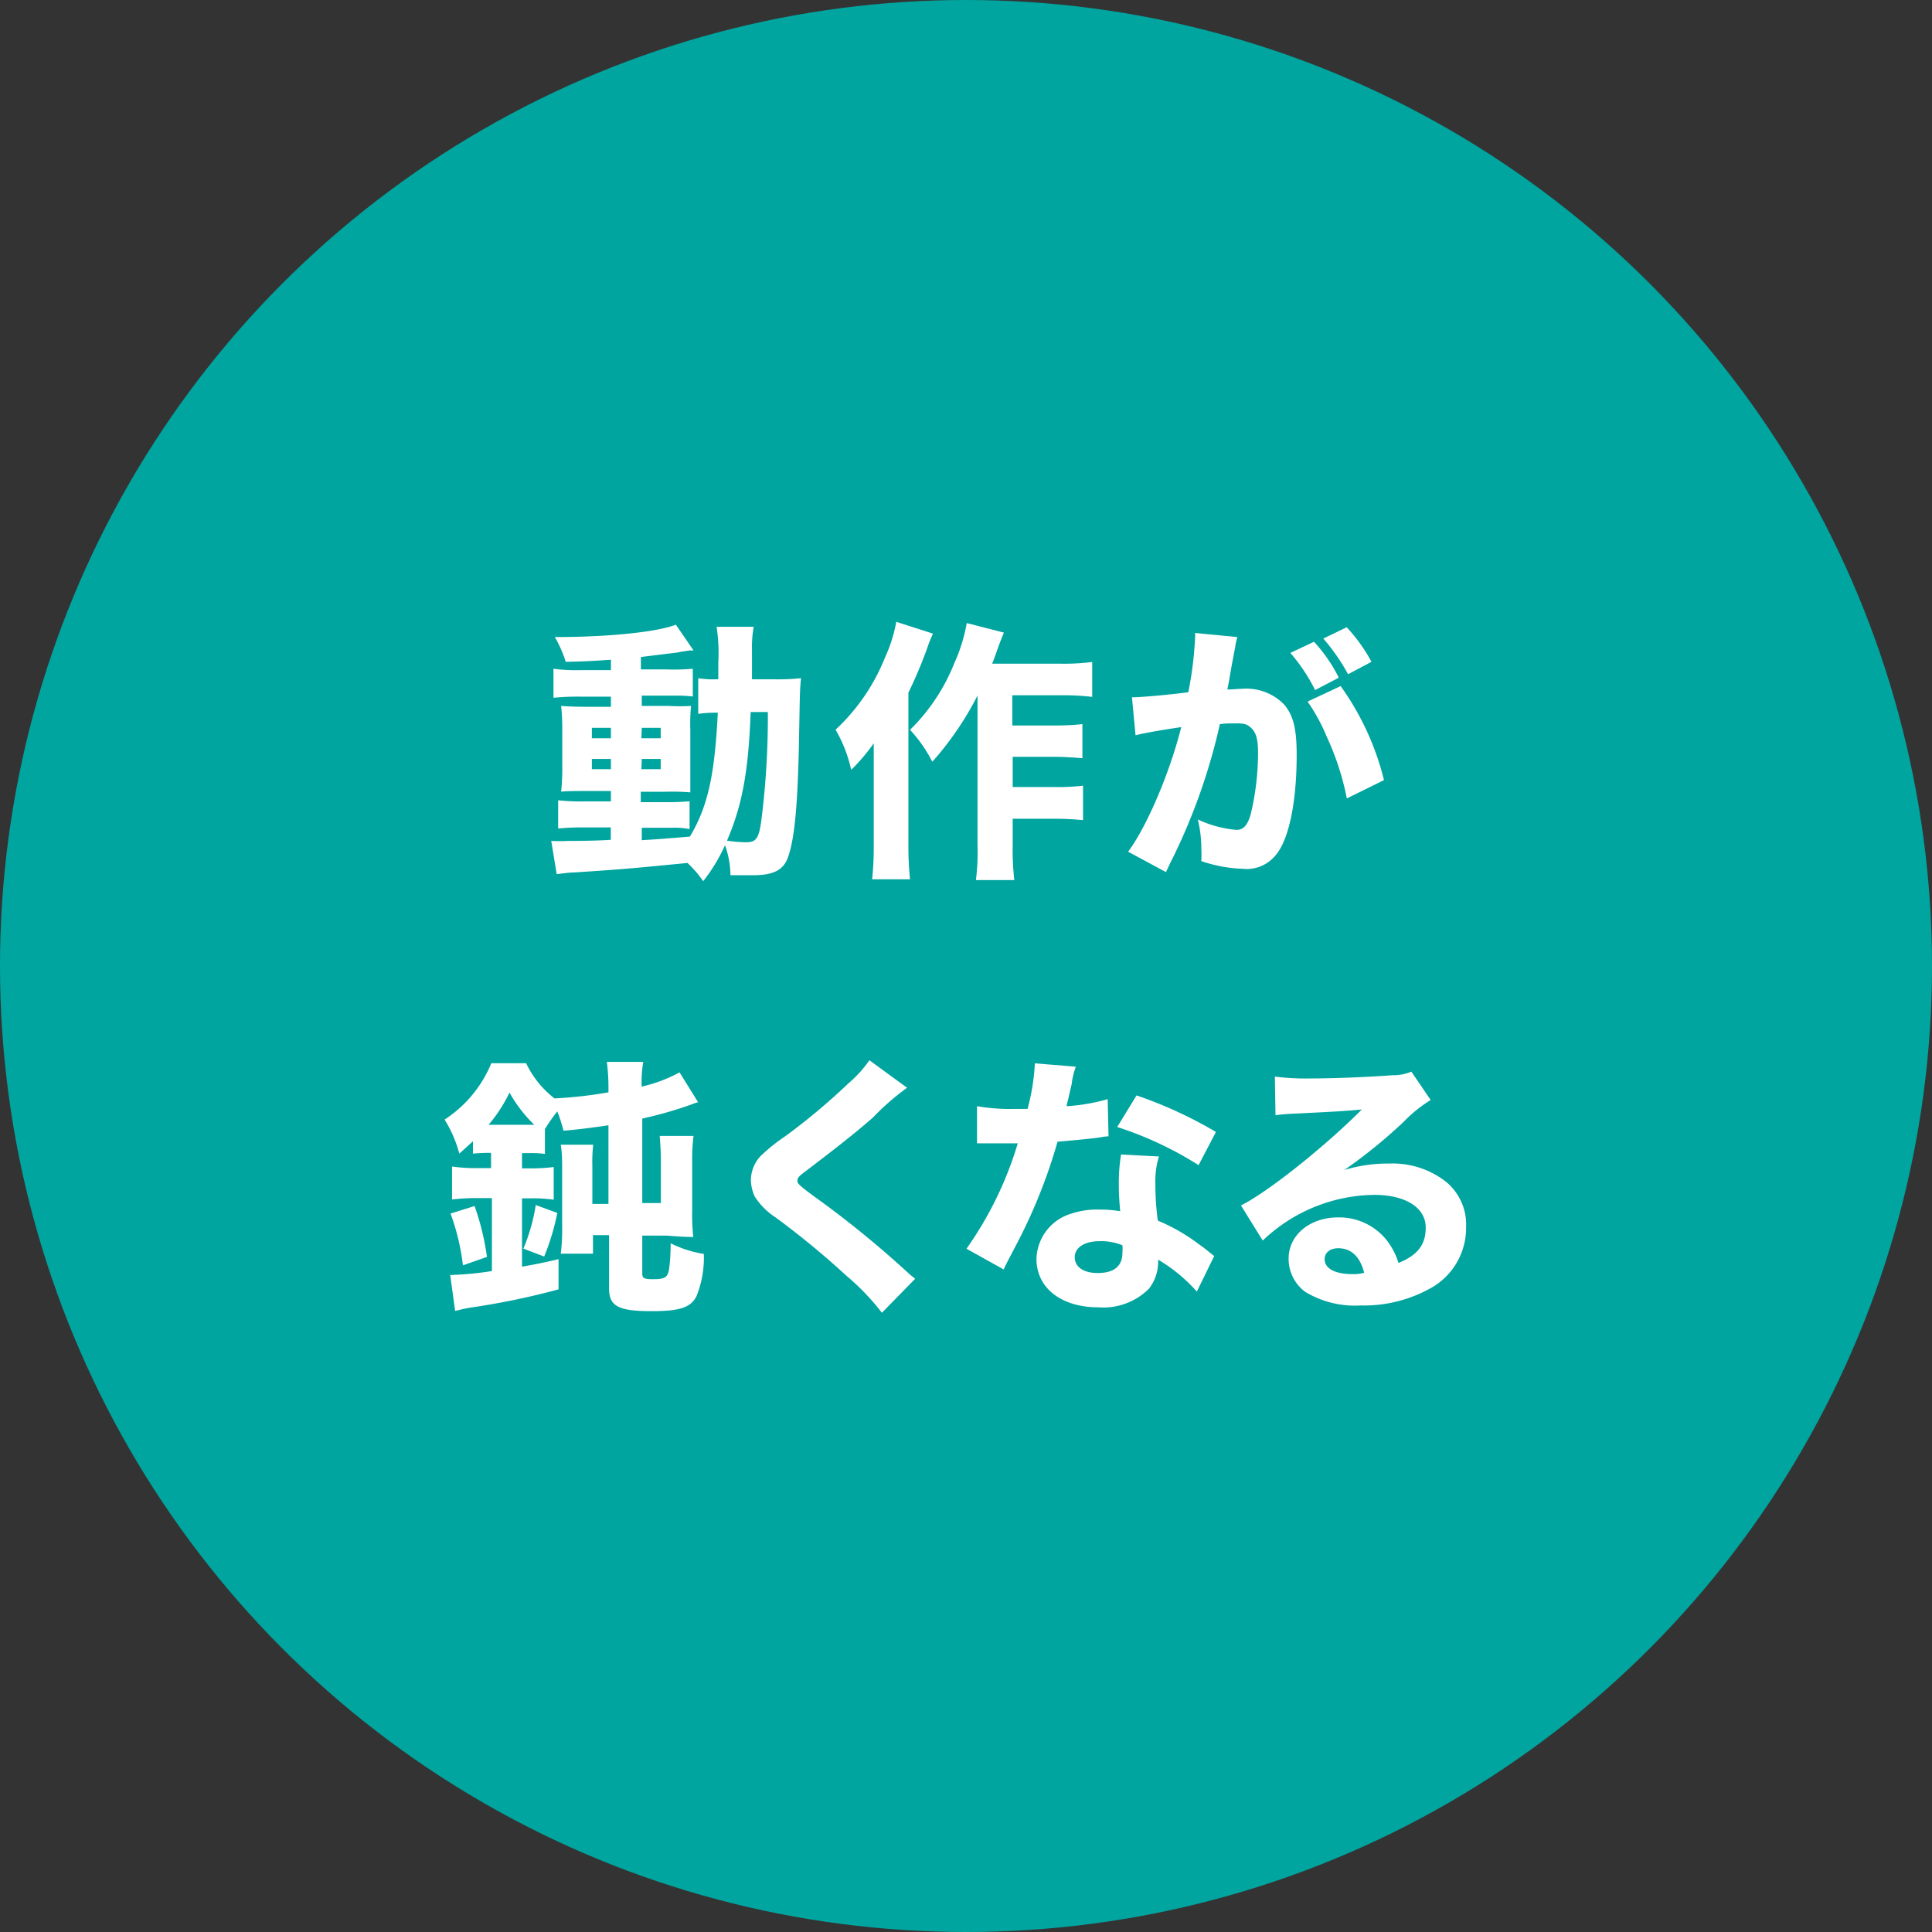 <svg xmlns="http://www.w3.org/2000/svg" viewBox="0 0 156 156"><rect x="0" y="0" width="156" height="156" fill="#333333" stroke="none"/><defs><style>.cls-1{fill:#00a59f;}.cls-2{fill:#fff;}</style></defs><title>アセット 2</title><g id="レイヤー_2" data-name="レイヤー 2"><g id="contents"><circle class="cls-1" cx="78" cy="78" r="78"/><path class="cls-2" d="M49.33,53.27c-1.54.11-2.11.13-3.65.17a9.78,9.78,0,0,0-.88-2c4.56,0,8.38-.44,9.77-1L56,52.52l-.3,0-.6.09a2.12,2.12,0,0,0-.35.07l-3,.37v1h2A17.59,17.59,0,0,0,55.94,54v2.24a10.1,10.1,0,0,0-1.5-.07H51.82V57H54a15.91,15.91,0,0,0,1.8,0,14.27,14.27,0,0,0-.06,1.92v3.06c0,1.47,0,1.47,0,2a17.76,17.76,0,0,0-2-.05h-2v.84h1.83a21,21,0,0,0,2.11-.07v2.25a5.68,5.68,0,0,0-1.41-.11H51.82v1c1.21-.07,1.21-.07,3.89-.29,1.46-2.46,2-5,2.25-10a9.66,9.66,0,0,0-1.58.09V54.76a6.91,6.91,0,0,0,1.38.09H58V53.49a13.78,13.78,0,0,0-.14-2.88h3a9.05,9.05,0,0,0-.14,1.89c0,.13,0,1,0,2.35h1.85a17,17,0,0,0,2.11-.09c-.09.88-.09,1-.15,4.23-.09,5.63-.33,8.51-.86,10.1-.35,1.14-1.17,1.58-2.86,1.58-.79,0-1.5,0-1.83,0a7.2,7.2,0,0,0-.44-2.42,13.87,13.87,0,0,1-1.76,2.9,9.17,9.17,0,0,0-1.27-1.47c-5.22.51-5.33.51-9.2.77-.37,0-.77.07-1.36.13l-.44-2.68a13.52,13.52,0,0,0,1.38,0c.51,0,2.14,0,3.43-.09v-1H47.16a19.4,19.4,0,0,0-2.09.09V64.62a17,17,0,0,0,2.11.09h2.15v-.84H47.51c-1.08,0-1.56,0-2.2.05a17.43,17.43,0,0,0,.09-2.07V59a17.36,17.36,0,0,0-.09-2c.64.05,1.23.07,2.2.07h1.82v-.82H46.78a20.08,20.08,0,0,0-2.09.09V54a13.69,13.69,0,0,0,2.09.11h2.55Zm-1.54,5.5v.84h1.54v-.84Zm0,2.51v.83h1.54v-.83Zm4-1.67h1.56v-.84H51.82Zm0,2.5h1.56v-.83H51.82Zm8.82-4.62c-.17,4.84-.7,7.59-1.91,10.39a11.73,11.73,0,0,0,1.5.13c.9,0,1.1-.29,1.32-2.13A66.29,66.29,0,0,0,62,57.49Z"/><path class="cls-2" d="M75.33,51.16c-.22.52-.27.61-.49,1.25a36.21,36.21,0,0,1-1.49,3.52V68.19A25.64,25.64,0,0,0,73.48,71H70.42a23.78,23.78,0,0,0,.13-2.75V62.42c0-.2,0-1,0-2.4a15.3,15.3,0,0,1-1.82,2.14,11.34,11.34,0,0,0-1.26-3.24,16.2,16.2,0,0,0,4-5.85,11.94,11.94,0,0,0,.9-2.86Zm3.6,5a25.23,25.23,0,0,1-3.65,5.35,11.28,11.28,0,0,0-1.8-2.58,15.56,15.56,0,0,0,3.58-5.39,13.3,13.3,0,0,0,1-3.23l3,.77c-.22.55-.31.75-.46,1.19-.29.79-.35,1-.49,1.32h5.53a17.58,17.58,0,0,0,2.55-.14v2.82a20,20,0,0,0-2.55-.13h-3.9v2.44h3.37a21.13,21.13,0,0,0,2.29-.11v2.75c-.8-.06-1.48-.11-2.31-.11H81.77v2.44h3.37a17.51,17.51,0,0,0,2.31-.11v2.78c-.79-.07-1.45-.11-2.31-.11H81.77v2.13a21.65,21.65,0,0,0,.13,2.82H78.8a17.64,17.64,0,0,0,.13-2.8Z"/><path class="cls-2" d="M91.4,56.3h.13c.66,0,3.3-.24,4.42-.41a29,29,0,0,0,.55-4.45,2.48,2.48,0,0,0,0-.33l3.41.33a6,6,0,0,0-.15.64c0,.09-.2,1-.51,2.84-.09.46-.09.48-.15.75.53,0,.83-.05,1.16-.05a4.26,4.26,0,0,1,3.44,1.28c.75.9,1,2,1,4.05,0,3.94-.66,7-1.78,8.2a3,3,0,0,1-2.58,1A11.46,11.46,0,0,1,97,69.53a9.63,9.63,0,0,0,0-1,10,10,0,0,0-.28-2.36,9.3,9.3,0,0,0,3.12.84c.55,0,.88-.35,1.14-1.23a21.22,21.22,0,0,0,.6-5c0-1.06-.15-1.63-.55-2s-.64-.37-1.43-.37c-.38,0-.62,0-1.1.06a48.44,48.44,0,0,1-4,11.2c-.2.42-.22.46-.35.75l-3.06-1.65c1.5-2,3.37-6.38,4.29-10.06-1.56.23-3.06.49-3.69.66Zm14.7-4.48a12.31,12.31,0,0,1,2,2.9l-1.91,1a14.23,14.23,0,0,0-2-3Zm2.15,3.58a22,22,0,0,1,3.5,7.59l-3,1.48a21.58,21.58,0,0,0-1.63-5,14.52,14.52,0,0,0-1.54-2.82Zm.49-4.75a13.18,13.18,0,0,1,2,2.79l-1.89,1a16.1,16.1,0,0,0-2-2.88Z"/><path class="cls-2" d="M39.49,93.09a12.23,12.23,0,0,0-1.3.06v-1l-1.1,1A10.24,10.24,0,0,0,35.9,90.4a9.91,9.91,0,0,0,3.77-4.55h2.81a7.89,7.89,0,0,0,2.29,2.84,34.43,34.43,0,0,0,4.36-.49v-.37A16,16,0,0,0,49,85.74h2.94a9.77,9.77,0,0,0-.13,2,12,12,0,0,0,3.06-1.15L56.37,89a3,3,0,0,0-.51.17,32.54,32.54,0,0,1-4,1.15v6.82h1.5V93.64c0-.73-.05-1.32-.09-1.92H56a15,15,0,0,0-.11,2.07v4a16.22,16.22,0,0,0,.09,2.09c-.18,0-.88,0-2.12-.11h-2v3.08c0,.35.16.44.82.44,1,0,1.21-.13,1.34-.77a14.88,14.88,0,0,0,.13-2.13,9.37,9.37,0,0,0,2.68.86,8.33,8.33,0,0,1-.59,3.41c-.46.92-1.36,1.21-3.63,1.21-2.68,0-3.43-.4-3.43-1.83V99.73h-1.3v1.5H45.28a16,16,0,0,0,.11-2.29V94.43c0-.79,0-1.3-.11-2H47.9a12.53,12.53,0,0,0-.07,1.78v3h1.3V90.86c-1.35.2-2.34.33-3.63.44A12.27,12.27,0,0,0,45,89.74,13.78,13.78,0,0,0,44,91.17v2a8.21,8.21,0,0,0-1.32-.06h-.53v1.23h.66a13.67,13.67,0,0,0,1.9-.11v2.64a12.08,12.08,0,0,0-1.9-.11h-.66v5.52c1.32-.24,1.68-.31,2.95-.61v2.44A59.89,59.89,0,0,1,38,105.58c-.42.07-.79.16-1.25.27l-.4-2.91a1.09,1.09,0,0,0,.29,0,25.1,25.1,0,0,0,3.08-.31V96.74H38.63a17.7,17.7,0,0,0-2.13.11V94.19a13.76,13.76,0,0,0,2.15.13h1V93.09Zm-2.11,9.08a18.28,18.28,0,0,0-1-4.18l1.94-.61a20.66,20.66,0,0,1,1,4.11Zm5.43-11.35h.33a11.15,11.15,0,0,1-2-2.6,12,12,0,0,1-1.69,2.6Zm-.55,10a14.83,14.83,0,0,0,1-3.52l1.74.64a19.18,19.18,0,0,1-1.06,3.52Z"/><path class="cls-2" d="M73.24,87.83a20.68,20.68,0,0,0-2.75,2.4c-1.13,1-2.84,2.37-5.31,4.24-.68.51-.79.62-.79.86s0,.31,2.14,1.85a82.51,82.51,0,0,1,6.71,5.52,7.68,7.68,0,0,0,.66.55L71.21,106a19,19,0,0,0-2.88-3,67.38,67.38,0,0,0-5.72-4.71,5.58,5.58,0,0,1-1.67-1.68,3.35,3.35,0,0,1-.31-1.36,2.9,2.9,0,0,1,.77-1.89,14.54,14.54,0,0,1,2-1.61,51,51,0,0,0,5.1-4.27,9.57,9.57,0,0,0,1.7-1.87Z"/><path class="cls-2" d="M86.87,86.13a6.28,6.28,0,0,0-.31,1.19c0,.2-.15.68-.31,1.45a4.45,4.45,0,0,0-.13.55,15.13,15.13,0,0,0,3.32-.57l.07,3a4.4,4.4,0,0,0-.68.09c-.77.11-1.68.19-3.44.35A43.3,43.3,0,0,1,83,98.61c-.51,1.08-.71,1.47-1.55,3.06-.28.55-.28.55-.41.83l-3-1.67a29.22,29.22,0,0,0,4.14-8.51c-.66,0-.66,0-1.19,0h-.26c-.25,0-.25,0-1,0h-.84v-3a15.89,15.89,0,0,0,3.08.22l1,0a17.16,17.16,0,0,0,.59-3.68Zm9.77,18.16a13,13,0,0,0-3.13-2.58,3.5,3.5,0,0,1-.75,2.36,5.22,5.22,0,0,1-4.07,1.49c-3,0-5-1.56-5-3.91A3.92,3.92,0,0,1,86.49,98a6.61,6.61,0,0,1,2.36-.33,9.18,9.18,0,0,1,1.6.13c-.08-.88-.11-1.5-.11-2.13a14.15,14.15,0,0,1,.18-2.45l3.06.16a6.75,6.75,0,0,0-.29,2.18,21.85,21.85,0,0,0,.2,3,15,15,0,0,1,3.32,1.91,10.08,10.08,0,0,1,.86.66l.37.29Zm-7.86-4.07c-1.21,0-2,.52-2,1.29s.68,1.28,1.85,1.28c1.32,0,2-.55,2-1.63a3.55,3.55,0,0,0,0-.61A4.49,4.49,0,0,0,88.78,100.22Zm8-6.14A28.68,28.68,0,0,0,90.21,91l1.56-2.55a34.48,34.48,0,0,1,6.41,2.95Z"/><path class="cls-2" d="M102.94,86.93a19.7,19.7,0,0,0,2.86.15c1.89,0,4.62-.11,6.66-.26a3.71,3.71,0,0,0,1.5-.29l1.56,2.29a11.18,11.18,0,0,0-2.2,1.78,41.48,41.48,0,0,1-4.77,3.87,12.17,12.17,0,0,1,3.63-.52,7,7,0,0,1,4.6,1.49,4.48,4.48,0,0,1,1.6,3.65,5.56,5.56,0,0,1-3,5,11.05,11.05,0,0,1-5.52,1.32,7.74,7.74,0,0,1-4.47-1.1,3.3,3.3,0,0,1-1.34-2.69c0-1.89,1.71-3.32,4-3.32a4.9,4.9,0,0,1,3.87,1.78,5.6,5.6,0,0,1,1,1.9c1.56-.64,2.2-1.48,2.2-2.86,0-1.61-1.63-2.64-4.16-2.64a13.24,13.24,0,0,0-9,3.69l-1.76-2.84c2.06-1,6.66-4.64,9.76-7.74-1.8.15-2.17.17-5.41.33a15.37,15.37,0,0,0-1.56.13Zm5.12,13.86c-.66,0-1.1.35-1.1.88,0,.77.84,1.21,2.27,1.21a3.16,3.16,0,0,0,.92-.11C109.82,101.47,109.1,100.79,108.06,100.79Z"/></g></g></svg>
